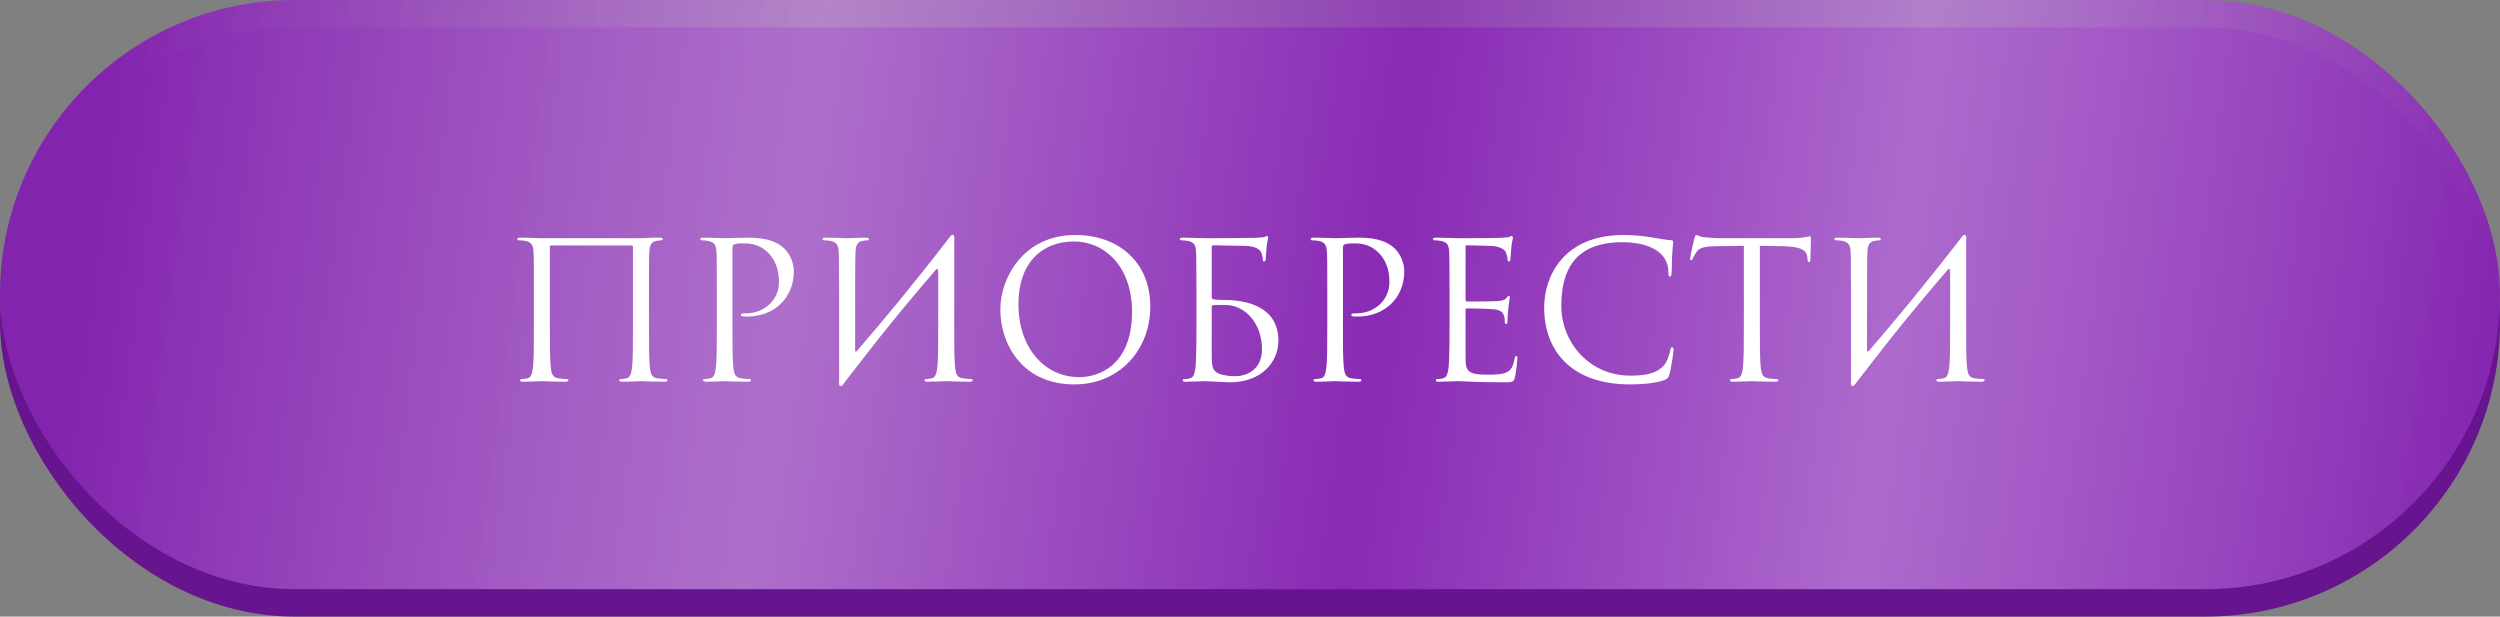 <?xml version="1.0" encoding="UTF-8"?> <svg xmlns="http://www.w3.org/2000/svg" width="446" height="110" viewBox="0 0 446 110" fill="none"><rect x="0" y="0" width="446" height="110" fill="#808080" stroke="none"/> <rect y="4.889" width="446" height="105.111" rx="52.556" fill="#67148F"></rect> <rect width="446" height="105.111" rx="52.556" fill="url(#paint0_linear_656_170)"></rect> <path d="M115.779 52.258V58.242C115.779 61.506 115.779 64.192 115.949 65.62C116.051 66.606 116.255 67.354 117.275 67.49C117.751 67.558 118.499 67.626 118.805 67.626C119.009 67.626 119.077 67.728 119.077 67.83C119.077 68 118.907 68.102 118.533 68.102C116.663 68.102 114.521 68 114.351 68C114.181 68 112.039 68.102 111.019 68.102C110.645 68.102 110.475 68.034 110.475 67.83C110.475 67.728 110.543 67.626 110.747 67.626C111.053 67.626 111.461 67.558 111.767 67.49C112.447 67.354 112.617 66.606 112.753 65.62C112.923 64.192 112.923 61.506 112.923 58.242V43.996C112.923 43.86 112.821 43.792 112.719 43.792H98.303C98.201 43.792 98.099 43.826 98.099 43.996V58.242C98.099 61.506 98.099 64.192 98.269 65.62C98.371 66.606 98.575 67.354 99.595 67.49C100.071 67.558 100.819 67.626 101.125 67.626C101.329 67.626 101.397 67.728 101.397 67.83C101.397 68 101.227 68.102 100.853 68.102C98.983 68.102 96.841 68 96.671 68C96.501 68 94.359 68.102 93.339 68.102C92.965 68.102 92.795 68.034 92.795 67.83C92.795 67.728 92.863 67.626 93.067 67.626C93.373 67.626 93.781 67.558 94.087 67.49C94.767 67.354 94.937 66.606 95.073 65.62C95.243 64.192 95.243 61.506 95.243 58.242V52.258C95.243 46.954 95.243 46.002 95.175 44.914C95.107 43.758 94.835 43.214 93.713 42.976C93.441 42.908 92.863 42.874 92.557 42.874C92.421 42.874 92.285 42.806 92.285 42.67C92.285 42.466 92.455 42.398 92.829 42.398C94.359 42.398 96.501 42.5 96.671 42.5H114.351C116.119 42.398 116.663 42.398 117.683 42.398C118.057 42.398 118.227 42.466 118.227 42.67C118.227 42.806 118.091 42.874 117.955 42.874C117.717 42.874 117.513 42.908 117.105 42.976C116.187 43.146 115.915 43.724 115.847 44.914C115.779 46.002 115.779 46.954 115.779 52.258ZM127.882 58.242V52.258C127.882 46.954 127.882 46.002 127.814 44.914C127.746 43.758 127.474 43.214 126.352 42.976C126.08 42.908 125.502 42.874 125.196 42.874C125.06 42.874 124.924 42.806 124.924 42.67C124.924 42.466 125.094 42.398 125.468 42.398C126.998 42.398 129.038 42.5 129.31 42.5C130.058 42.5 132.03 42.398 133.594 42.398C137.844 42.398 139.374 43.826 139.918 44.336C140.666 45.05 141.618 46.58 141.618 48.382C141.618 53.21 138.082 56.474 133.254 56.474C133.084 56.474 132.71 56.474 132.54 56.44C132.37 56.44 132.166 56.372 132.166 56.202C132.166 55.93 132.37 55.896 133.084 55.896C136.382 55.896 138.966 53.482 138.966 50.354C138.966 49.232 138.864 46.954 137.062 45.118C135.26 43.282 133.186 43.418 132.404 43.418C131.826 43.418 131.248 43.486 130.942 43.622C130.738 43.69 130.67 43.928 130.67 44.268V58.242C130.67 61.506 130.67 64.192 130.84 65.62C130.942 66.606 131.146 67.354 132.166 67.49C132.642 67.558 133.39 67.626 133.696 67.626C133.9 67.626 133.968 67.728 133.968 67.83C133.968 68 133.798 68.102 133.424 68.102C131.554 68.102 129.412 68 129.242 68C129.14 68 126.998 68.102 125.978 68.102C125.604 68.102 125.434 68.034 125.434 67.83C125.434 67.728 125.502 67.626 125.706 67.626C126.012 67.626 126.42 67.558 126.726 67.49C127.406 67.354 127.576 66.606 127.712 65.62C127.882 64.192 127.882 61.506 127.882 58.242ZM149.697 67.898V52.258C149.629 46.954 149.697 46.002 149.629 44.914C149.561 43.758 149.289 43.214 148.167 42.976C147.895 42.908 147.317 42.874 147.011 42.874C146.875 42.874 146.739 42.806 146.739 42.67C146.739 42.466 146.909 42.398 147.283 42.398C148.813 42.398 150.955 42.5 151.125 42.5C151.295 42.5 153.437 42.398 154.457 42.398C154.831 42.398 155.001 42.466 155.001 42.67C155.001 42.806 154.865 42.874 154.729 42.874C154.491 42.874 154.287 42.908 153.879 42.976C152.961 43.146 152.689 43.724 152.621 44.914C152.553 46.002 152.553 51.272 152.553 62.492C152.553 62.764 152.723 62.798 152.859 62.628C157.687 57.018 162.447 51.34 169.417 42.33C169.859 41.616 170.403 41.752 170.233 42.874C170.233 46.002 170.233 47.702 170.233 52.258V58.242C170.233 61.506 170.233 64.192 170.403 65.62C170.505 66.606 170.709 67.354 171.729 67.49C172.205 67.558 172.953 67.626 173.259 67.626C173.463 67.626 173.531 67.728 173.531 67.83C173.531 68 173.361 68.102 172.987 68.102C171.117 68.102 168.975 68 168.805 68C168.635 68 166.493 68.102 165.473 68.102C165.099 68.102 164.929 68.034 164.929 67.83C164.929 67.728 164.997 67.626 165.201 67.626C165.507 67.626 165.915 67.558 166.221 67.49C166.901 67.354 167.071 66.606 167.207 65.62C167.377 64.192 167.377 61.506 167.377 58.242V48.416C167.377 48.008 167.207 47.804 166.901 48.178C162.413 53.414 157.959 58.752 153.743 64.26L150.921 67.898L150.513 68.442C150.071 69.156 149.527 69.02 149.697 67.898ZM178.459 55.216C178.459 49.708 182.471 41.922 191.855 41.922C199.505 41.922 205.217 46.75 205.217 54.672C205.217 62.288 199.845 68.578 191.651 68.578C182.335 68.578 178.459 61.336 178.459 55.216ZM181.689 54.264C181.689 62.186 186.449 67.286 192.569 67.286C195.629 67.286 201.953 65.518 201.953 55.624C201.953 47.464 196.989 43.078 191.617 43.078C185.939 43.078 181.689 46.818 181.689 54.264ZM216.473 43.758C216.303 43.758 216.167 43.86 216.167 44.064V53.006C216.167 53.244 216.269 53.38 216.541 53.414C216.847 53.448 217.527 53.516 218.479 53.516C222.083 53.516 228.067 54.536 228.067 60.792C228.067 64.43 225.211 68.204 219.397 68.204C218.615 68.204 215.147 68 214.875 68C214.705 68 212.563 68.102 211.543 68.102C211.169 68.102 210.999 68.034 210.999 67.83C210.999 67.728 211.067 67.626 211.271 67.626C211.577 67.626 211.985 67.592 212.291 67.49C212.835 67.32 213.005 67.014 213.209 66.028C213.379 65.144 213.447 62.39 213.447 58.242V52.258C213.447 46.546 213.413 45.118 213.345 44.54C213.243 43.724 213.039 43.214 211.917 42.976C211.645 42.908 211.067 42.874 210.761 42.874C210.625 42.874 210.489 42.806 210.489 42.67C210.489 42.466 210.659 42.398 211.033 42.398C212.393 42.398 214.161 42.5 215.215 42.5C216.439 42.5 223.477 42.466 224.055 42.432C224.599 42.398 225.415 42.33 225.551 42.296C225.755 42.228 225.891 42.092 226.027 42.092C226.163 42.092 226.231 42.296 226.231 42.466C226.231 42.704 226.061 43.112 225.959 44.064C225.925 44.404 225.857 45.9 225.789 46.308C225.755 46.478 225.687 46.648 225.517 46.648C225.347 46.648 225.279 46.512 225.279 46.274C225.279 46.002 225.177 45.424 224.973 44.982C224.769 44.54 223.953 43.86 221.947 43.86L216.473 43.758ZM216.167 54.672V62.934C216.167 65.484 216.303 66.096 217.357 66.606C218.275 67.048 219.737 67.116 220.349 67.116C222.185 67.116 225.143 66.13 225.143 62.288C225.143 60.248 224.463 57.222 221.845 55.42C220.519 54.536 219.431 54.4 218.207 54.4C216.201 54.4 216.167 54.434 216.167 54.672ZM236.788 58.242V52.258C236.788 46.954 236.788 46.002 236.72 44.914C236.652 43.758 236.38 43.214 235.258 42.976C234.986 42.908 234.408 42.874 234.102 42.874C233.966 42.874 233.83 42.806 233.83 42.67C233.83 42.466 234 42.398 234.374 42.398C235.904 42.398 237.944 42.5 238.216 42.5C238.964 42.5 240.936 42.398 242.5 42.398C246.75 42.398 248.28 43.826 248.824 44.336C249.572 45.05 250.524 46.58 250.524 48.382C250.524 53.21 246.988 56.474 242.16 56.474C241.99 56.474 241.616 56.474 241.446 56.44C241.276 56.44 241.072 56.372 241.072 56.202C241.072 55.93 241.276 55.896 241.99 55.896C245.288 55.896 247.872 53.482 247.872 50.354C247.872 49.232 247.77 46.954 245.968 45.118C244.166 43.282 242.092 43.418 241.31 43.418C240.732 43.418 240.154 43.486 239.848 43.622C239.644 43.69 239.576 43.928 239.576 44.268V58.242C239.576 61.506 239.576 64.192 239.746 65.62C239.848 66.606 240.052 67.354 241.072 67.49C241.548 67.558 242.296 67.626 242.602 67.626C242.806 67.626 242.874 67.728 242.874 67.83C242.874 68 242.704 68.102 242.33 68.102C240.46 68.102 238.318 68 238.148 68C238.046 68 235.904 68.102 234.884 68.102C234.51 68.102 234.34 68.034 234.34 67.83C234.34 67.728 234.408 67.626 234.612 67.626C234.918 67.626 235.326 67.558 235.632 67.49C236.312 67.354 236.482 66.606 236.618 65.62C236.788 64.192 236.788 61.506 236.788 58.242ZM261.459 44.064V53.448C261.459 53.686 261.493 53.788 261.663 53.788C262.105 53.788 266.287 53.788 267.069 53.72C267.885 53.652 268.361 53.584 268.667 53.244C268.905 52.972 269.041 52.802 269.177 52.802C269.279 52.802 269.347 52.87 269.347 53.074C269.347 53.21 268.939 55.488 268.939 57.154C268.939 57.528 268.905 57.8 268.701 57.8C268.531 57.8 268.463 57.664 268.463 57.494C268.463 57.154 268.463 56.814 268.327 56.372C268.191 55.896 267.885 55.318 266.559 55.182C265.641 55.08 262.275 55.012 261.697 55.012C261.527 55.012 261.459 55.114 261.459 55.25V64.056C261.459 66.3 262.071 66.844 265.403 66.844C266.287 66.844 267.783 66.844 268.667 66.47C269.551 66.096 269.959 65.416 270.197 64.022C270.265 63.648 270.333 63.512 270.503 63.512C270.707 63.512 270.707 63.784 270.707 64.022C270.707 64.294 270.435 66.606 270.265 67.32C270.027 68.204 269.755 68.204 268.429 68.204C263.295 68.204 261.017 68 260.031 68C259.147 68 257.447 68.102 256.699 68.102C256.325 68.102 256.155 68.034 256.155 67.83C256.155 67.728 256.223 67.626 256.427 67.626C256.733 67.626 257.141 67.592 257.447 67.49C257.991 67.32 258.161 67.014 258.365 66.028C258.535 65.144 258.603 62.39 258.603 58.242V52.258C258.603 46.546 258.569 45.118 258.501 44.54C258.399 43.724 258.195 43.214 257.073 42.976C256.801 42.908 256.223 42.874 255.917 42.874C255.781 42.874 255.645 42.806 255.645 42.67C255.645 42.466 255.815 42.398 256.189 42.398C257.719 42.398 259.861 42.5 260.031 42.5C263.703 42.5 267.171 42.466 267.715 42.432C268.259 42.398 269.075 42.33 269.211 42.296C269.415 42.228 269.551 42.092 269.687 42.092C269.823 42.092 269.891 42.296 269.891 42.466C269.891 42.704 269.721 43.112 269.619 44.064C269.585 44.404 269.517 45.9 269.449 46.308C269.415 46.478 269.347 46.648 269.177 46.648C269.007 46.648 268.939 46.512 268.939 46.274C268.939 46.002 268.837 45.424 268.633 44.982C268.429 44.54 267.613 43.86 265.607 43.86C265.403 43.86 262.343 43.758 261.663 43.758C261.527 43.758 261.459 43.826 261.459 44.064ZM290.813 68.578C280.443 68.578 275.479 62.696 275.479 54.842C275.479 49.402 278.845 41.922 289.657 41.922C293.703 41.922 296.763 42.84 298.055 42.84C298.429 42.84 298.497 43.01 298.497 43.214C298.497 43.588 298.259 45.22 298.259 47.192C298.259 48.824 298.191 49.334 297.919 49.334C297.681 49.334 297.647 49.096 297.647 48.62C297.647 44.642 293.669 43.214 289.419 43.214C280.681 43.214 278.539 48.552 278.539 54.57C278.539 61.064 283.537 67.014 290.813 67.014C293.363 67.014 295.369 66.708 296.729 65.314C297.443 64.566 297.885 63.07 297.987 62.458C298.055 62.084 298.123 61.948 298.327 61.948C298.497 61.948 298.565 62.186 298.565 62.458C298.565 62.696 298.157 65.654 297.817 66.81C297.613 67.456 297.545 67.524 296.933 67.796C295.573 68.34 292.989 68.578 290.813 68.578ZM313.956 43.86V58.242C313.956 61.506 313.956 64.192 314.126 65.62C314.228 66.606 314.432 67.354 315.452 67.49C315.928 67.558 316.676 67.626 316.982 67.626C317.186 67.626 317.254 67.728 317.254 67.83C317.254 68 317.084 68.102 316.71 68.102C314.84 68.102 312.698 68 312.528 68C312.358 68 310.216 68.102 309.196 68.102C308.822 68.102 308.652 68.034 308.652 67.83C308.652 67.728 308.72 67.626 308.924 67.626C309.23 67.626 309.638 67.558 309.944 67.49C310.624 67.354 310.794 66.606 310.93 65.62C311.1 64.192 311.1 61.506 311.1 58.242V43.86L306.068 43.928C303.96 43.962 303.144 44.2 302.6 45.016C302.226 45.594 302.124 45.832 302.022 46.07C301.92 46.342 301.818 46.41 301.682 46.41C301.58 46.41 301.512 46.308 301.512 46.104C301.512 45.764 302.192 42.84 302.26 42.568C302.328 42.364 302.464 41.922 302.6 41.922C302.838 41.922 303.178 42.262 304.096 42.33C305.082 42.432 306.374 42.5 306.782 42.5H319.532C321.708 42.5 322.626 42.16 322.898 42.16C323.068 42.16 323.068 42.364 323.068 42.568C323.068 43.588 322.966 45.934 322.966 46.308C322.966 46.614 322.864 46.75 322.728 46.75C322.558 46.75 322.49 46.648 322.456 46.172L322.422 45.798C322.286 44.778 321.504 43.996 318.24 43.928L313.956 43.86ZM330.222 67.898V52.258C330.154 46.954 330.222 46.002 330.154 44.914C330.086 43.758 329.814 43.214 328.692 42.976C328.42 42.908 327.842 42.874 327.536 42.874C327.4 42.874 327.264 42.806 327.264 42.67C327.264 42.466 327.434 42.398 327.808 42.398C329.338 42.398 331.48 42.5 331.65 42.5C331.82 42.5 333.962 42.398 334.982 42.398C335.356 42.398 335.526 42.466 335.526 42.67C335.526 42.806 335.39 42.874 335.254 42.874C335.016 42.874 334.812 42.908 334.404 42.976C333.486 43.146 333.214 43.724 333.146 44.914C333.078 46.002 333.078 51.272 333.078 62.492C333.078 62.764 333.248 62.798 333.384 62.628C338.212 57.018 342.972 51.34 349.942 42.33C350.384 41.616 350.928 41.752 350.758 42.874C350.758 46.002 350.758 47.702 350.758 52.258V58.242C350.758 61.506 350.758 64.192 350.928 65.62C351.03 66.606 351.234 67.354 352.254 67.49C352.73 67.558 353.478 67.626 353.784 67.626C353.988 67.626 354.056 67.728 354.056 67.83C354.056 68 353.886 68.102 353.512 68.102C351.642 68.102 349.5 68 349.33 68C349.16 68 347.018 68.102 345.998 68.102C345.624 68.102 345.454 68.034 345.454 67.83C345.454 67.728 345.522 67.626 345.726 67.626C346.032 67.626 346.44 67.558 346.746 67.49C347.426 67.354 347.596 66.606 347.732 65.62C347.902 64.192 347.902 61.506 347.902 58.242V48.416C347.902 48.008 347.732 47.804 347.426 48.178C342.938 53.414 338.484 58.752 334.268 64.26L331.446 67.898L331.038 68.442C330.596 69.156 330.052 69.02 330.222 67.898Z" fill="white"></path> <defs> <linearGradient id="paint0_linear_656_170" x1="446" y1="65.185" x2="15.865" y2="7.41" gradientUnits="userSpaceOnUse"> <stop stop-color="#8425B0"></stop> <stop offset="0.251" stop-color="#BE7FDC" stop-opacity="0.8"></stop> <stop offset="0.459" stop-color="#9130BE" stop-opacity="0.8"></stop> <stop offset="0.702" stop-color="#BF86D9" stop-opacity="0.8"></stop> <stop offset="0.99" stop-color="#8324AF"></stop> </linearGradient> </defs> </svg> 